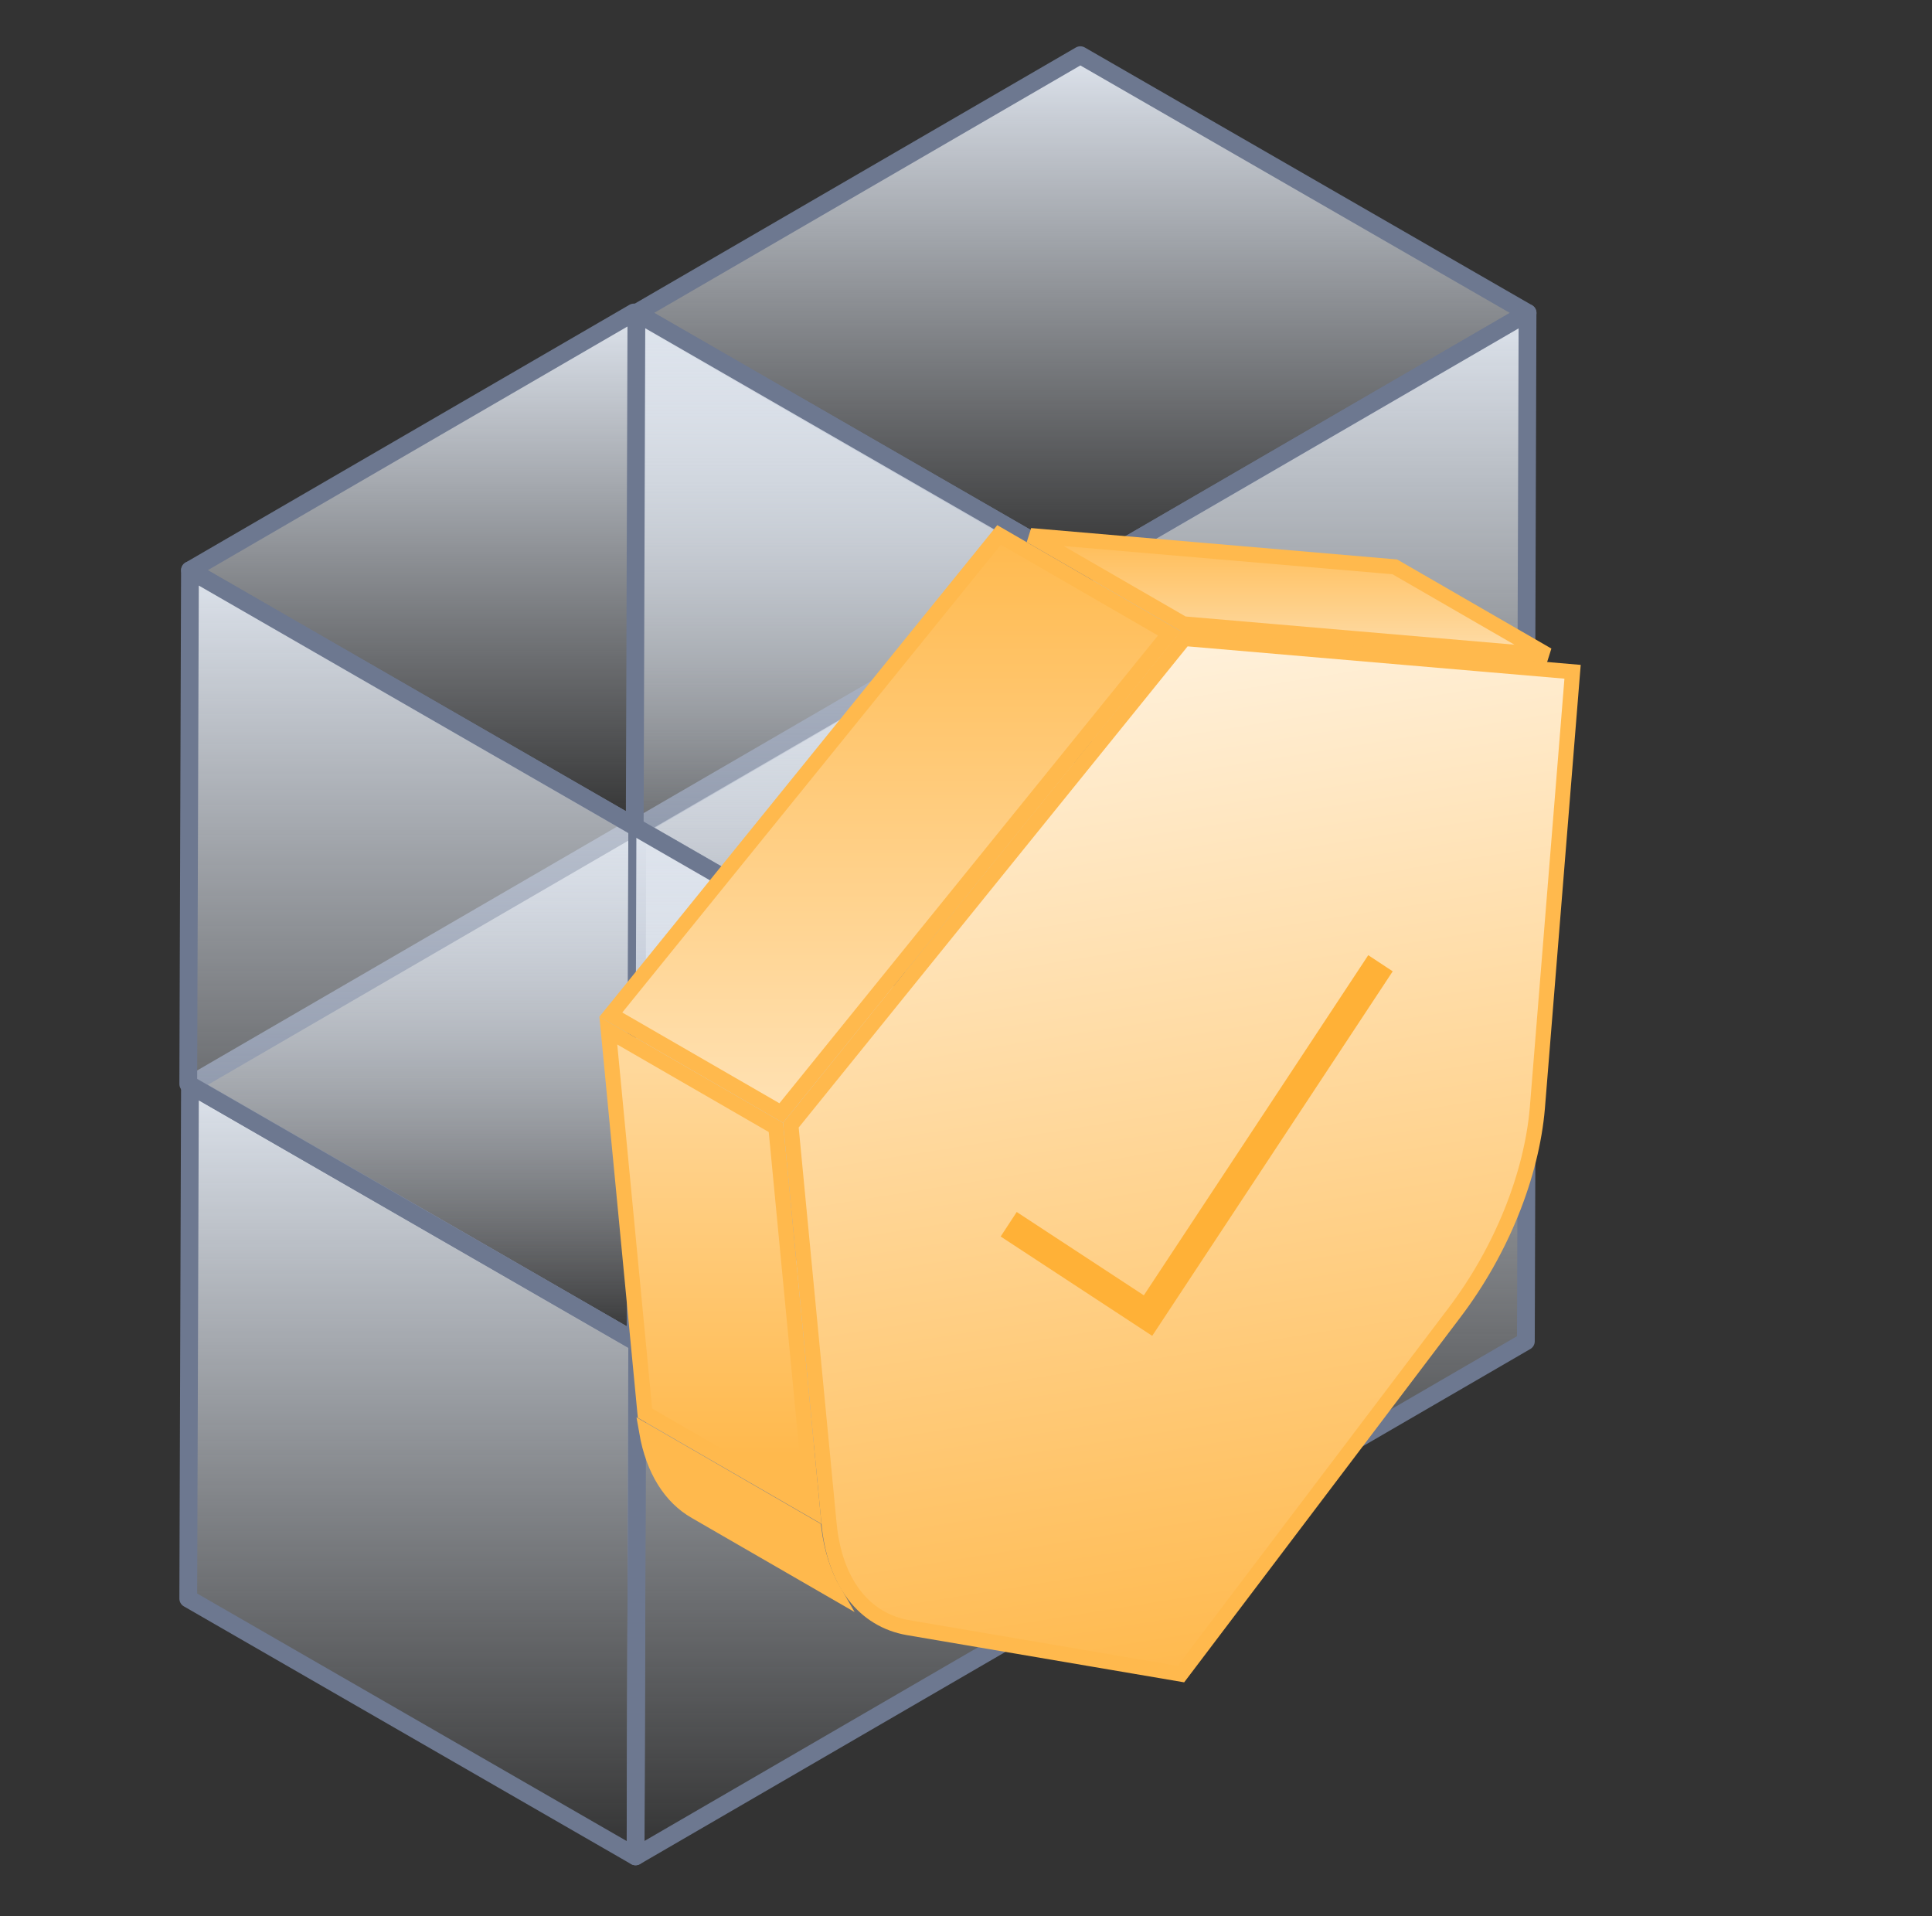 <svg width="121" height="120" viewBox="0 0 121 120" fill="none" xmlns="http://www.w3.org/2000/svg">
<rect x="0" y="0" width="121" height="120" fill="#333333" stroke="none"/>
<path d="M67.714 67.936L39.914 84.076L11.902 67.936L39.702 51.795L67.714 67.936Z" fill="url(#paint0_linear)" stroke="#6D7890" stroke-width="1.113" stroke-linecap="square" stroke-linejoin="round"/>
<path d="M67.712 67.936L67.607 100.11L39.807 116.25L39.912 84.076L67.712 67.936Z" fill="url(#paint1_linear)" stroke="#6D7890" stroke-width="1.113" stroke-linecap="square" stroke-linejoin="round"/>
<path d="M39.908 84.076L39.802 116.25L11.791 100.11L11.897 67.936L39.908 84.076Z" fill="url(#paint2_linear)" stroke="#6D7890" stroke-width="1.113" stroke-linecap="square" stroke-linejoin="round"/>
<path d="M67.714 35.708L39.914 51.848L11.902 35.708L39.702 19.568L67.714 35.708Z" fill="url(#paint3_linear)" stroke="#6D7890" stroke-width="1.113" stroke-linecap="square" stroke-linejoin="round"/>
<path d="M67.712 35.708L67.607 67.883L39.807 84.023L39.912 51.848L67.712 35.708Z" fill="url(#paint4_linear)" stroke="#6D7890" stroke-width="1.113" stroke-linecap="square" stroke-linejoin="round"/>
<path d="M39.908 51.848L39.802 84.023L11.791 67.883L11.897 35.708L39.908 51.848Z" fill="url(#paint5_linear)" stroke="#6D7890" stroke-width="1.113" stroke-linecap="square" stroke-linejoin="round"/>
<path d="M95.673 51.822L67.873 67.962L39.861 51.822L67.661 35.682L95.673 51.822Z" fill="url(#paint6_linear)" stroke="#6D7890" stroke-width="1.113" stroke-linecap="square" stroke-linejoin="round"/>
<path d="M95.669 51.822L95.564 83.996L67.764 100.136L67.869 67.962L95.669 51.822Z" fill="url(#paint7_linear)" stroke="#6D7890" stroke-width="1.113" stroke-linecap="square" stroke-linejoin="round"/>
<path d="M67.869 67.962L67.763 100.136L39.752 83.996L39.858 51.822L67.869 67.962Z" fill="url(#paint8_linear)"/>
<path d="M95.673 19.595L67.873 35.735L39.861 19.595L67.661 3.455L95.673 19.595Z" fill="url(#paint9_linear)" stroke="#6D7890" stroke-width="1.113" stroke-linecap="square" stroke-linejoin="round"/>
<path d="M95.669 19.595L95.564 51.769L67.764 67.909L67.869 35.735L95.669 19.595Z" fill="url(#paint10_linear)" stroke="#6D7890" stroke-width="1.113" stroke-linecap="square" stroke-linejoin="round"/>
<path d="M67.869 35.735L67.763 67.909L39.752 51.769L39.858 19.595L67.869 35.735Z" fill="url(#paint11_linear)" stroke="#6D7890" stroke-width="1.113" stroke-linecap="square" stroke-linejoin="round"/>
<g clip-path="url(#clip0)">
<path d="M50.964 95.718C51.157 97.225 51.583 98.552 52.221 99.65L43.569 94.652L43.569 94.652L43.566 94.651C42.019 93.768 40.922 92.074 40.503 89.675L50.964 95.718Z" fill="#FFB94D" stroke="#FFB94D" stroke-width="0.947"/>
<path d="M96.925 41.024L74.108 39.068L64.54 33.54L87.356 35.497L96.925 41.024Z" fill="url(#paint12_linear)" stroke="#FFB94D" stroke-width="0.947"/>
<path d="M91.078 82.219L91.077 82.22L73.96 104.836L56.873 101.927C56.872 101.927 56.872 101.927 56.871 101.927C54.132 101.448 52.274 99.135 51.92 95.382L51.92 95.382L49.532 70.461L74.17 39.983L98.489 42.068L96.284 69.382C96.284 69.383 96.284 69.383 96.284 69.384C95.925 73.578 94.047 78.313 91.078 82.219Z" fill="url(#paint13_linear)" stroke="#FFB94D" stroke-width="0.947"/>
<path d="M48.593 70.601L50.888 94.557L40.395 88.496L38.1 64.54L48.593 70.601Z" fill="url(#paint14_linear)" stroke="#FFB94D" stroke-width="0.947"/>
<path d="M73.241 39.663L48.928 69.701L38.257 63.538L62.571 33.499L73.241 39.663Z" fill="url(#paint15_linear)" stroke="#FFB94D" stroke-width="0.947"/>
<g clip-path="url(#clip1)">
<path d="M63.174 76.665L71.9 82.385L86.459 60.321" stroke="#FFB137" stroke-width="1.835" stroke-miterlimit="10"/>
</g>
</g>
<defs>
<linearGradient id="paint0_linear" x1="39.808" y1="51.795" x2="39.808" y2="84.076" gradientUnits="userSpaceOnUse">
<stop stop-color="#DDE3EC"/>
<stop offset="1" stop-color="#DDE3EC" stop-opacity="0"/>
</linearGradient>
<linearGradient id="paint1_linear" x1="53.76" y1="67.936" x2="53.76" y2="116.25" gradientUnits="userSpaceOnUse">
<stop stop-color="#DDE3EC"/>
<stop offset="1" stop-color="#DDE3EC" stop-opacity="0"/>
</linearGradient>
<linearGradient id="paint2_linear" x1="25.85" y1="67.936" x2="25.85" y2="116.25" gradientUnits="userSpaceOnUse">
<stop stop-color="#DDE3EC"/>
<stop offset="1" stop-color="#DDE3EC" stop-opacity="0"/>
</linearGradient>
<linearGradient id="paint3_linear" x1="39.808" y1="19.568" x2="39.808" y2="51.848" gradientUnits="userSpaceOnUse">
<stop stop-color="#DDE3EC"/>
<stop offset="1" stop-color="#DDE3EC" stop-opacity="0"/>
</linearGradient>
<linearGradient id="paint4_linear" x1="53.76" y1="35.708" x2="53.76" y2="84.023" gradientUnits="userSpaceOnUse">
<stop stop-color="#DDE3EC"/>
<stop offset="1" stop-color="#DDE3EC" stop-opacity="0"/>
</linearGradient>
<linearGradient id="paint5_linear" x1="25.85" y1="35.708" x2="25.85" y2="84.023" gradientUnits="userSpaceOnUse">
<stop stop-color="#DDE3EC"/>
<stop offset="1" stop-color="#DDE3EC" stop-opacity="0"/>
</linearGradient>
<linearGradient id="paint6_linear" x1="67.767" y1="35.682" x2="67.767" y2="67.962" gradientUnits="userSpaceOnUse">
<stop stop-color="#DDE3EC"/>
<stop offset="1" stop-color="#DDE3EC" stop-opacity="0"/>
</linearGradient>
<linearGradient id="paint7_linear" x1="81.716" y1="51.822" x2="81.716" y2="100.136" gradientUnits="userSpaceOnUse">
<stop stop-color="#DDE3EC"/>
<stop offset="1" stop-color="#DDE3EC" stop-opacity="0"/>
</linearGradient>
<linearGradient id="paint8_linear" x1="53.81" y1="51.822" x2="53.81" y2="100.136" gradientUnits="userSpaceOnUse">
<stop stop-color="#DDE3EC"/>
<stop offset="1" stop-color="#DDE3EC" stop-opacity="0"/>
</linearGradient>
<linearGradient id="paint9_linear" x1="67.767" y1="3.455" x2="67.767" y2="35.735" gradientUnits="userSpaceOnUse">
<stop stop-color="#DDE3EC"/>
<stop offset="1" stop-color="#DDE3EC" stop-opacity="0"/>
</linearGradient>
<linearGradient id="paint10_linear" x1="81.716" y1="19.595" x2="81.716" y2="67.909" gradientUnits="userSpaceOnUse">
<stop stop-color="#DDE3EC"/>
<stop offset="1" stop-color="#DDE3EC" stop-opacity="0"/>
</linearGradient>
<linearGradient id="paint11_linear" x1="53.81" y1="19.595" x2="53.81" y2="67.909" gradientUnits="userSpaceOnUse">
<stop stop-color="#DDE3EC"/>
<stop offset="1" stop-color="#DDE3EC" stop-opacity="0"/>
</linearGradient>
<linearGradient id="paint12_linear" x1="80.732" y1="32.887" x2="80.732" y2="41.677" gradientUnits="userSpaceOnUse">
<stop stop-color="#FFB94D"/>
<stop offset="1" stop-color="#FEE0B2"/>
</linearGradient>
<linearGradient id="paint13_linear" x1="74.021" y1="105.35" x2="59.487" y2="14.661" gradientUnits="userSpaceOnUse">
<stop stop-color="#FFB94D"/>
<stop offset="0.883" stop-color="white"/>
</linearGradient>
<linearGradient id="paint14_linear" x1="44.494" y1="91.086" x2="44.494" y2="65.573" gradientUnits="userSpaceOnUse">
<stop stop-color="#FFB94D"/>
<stop offset="0.953" stop-color="#FFD89B"/>
</linearGradient>
<linearGradient id="paint15_linear" x1="55.749" y1="32.887" x2="55.749" y2="70.314" gradientUnits="userSpaceOnUse">
<stop stop-color="#FFB94D"/>
<stop offset="1" stop-color="#FFE2B5"/>
</linearGradient>
<clipPath id="clip0">
<rect width="61.456" height="72.463" fill="white" transform="translate(37.541 32.887)"/>
</clipPath>
<clipPath id="clip1">
<rect width="27.516" height="20.73" fill="white" transform="matrix(0.979 -0.202 0.203 0.979 60.051 65.043)"/>
</clipPath>
</defs>
</svg>

